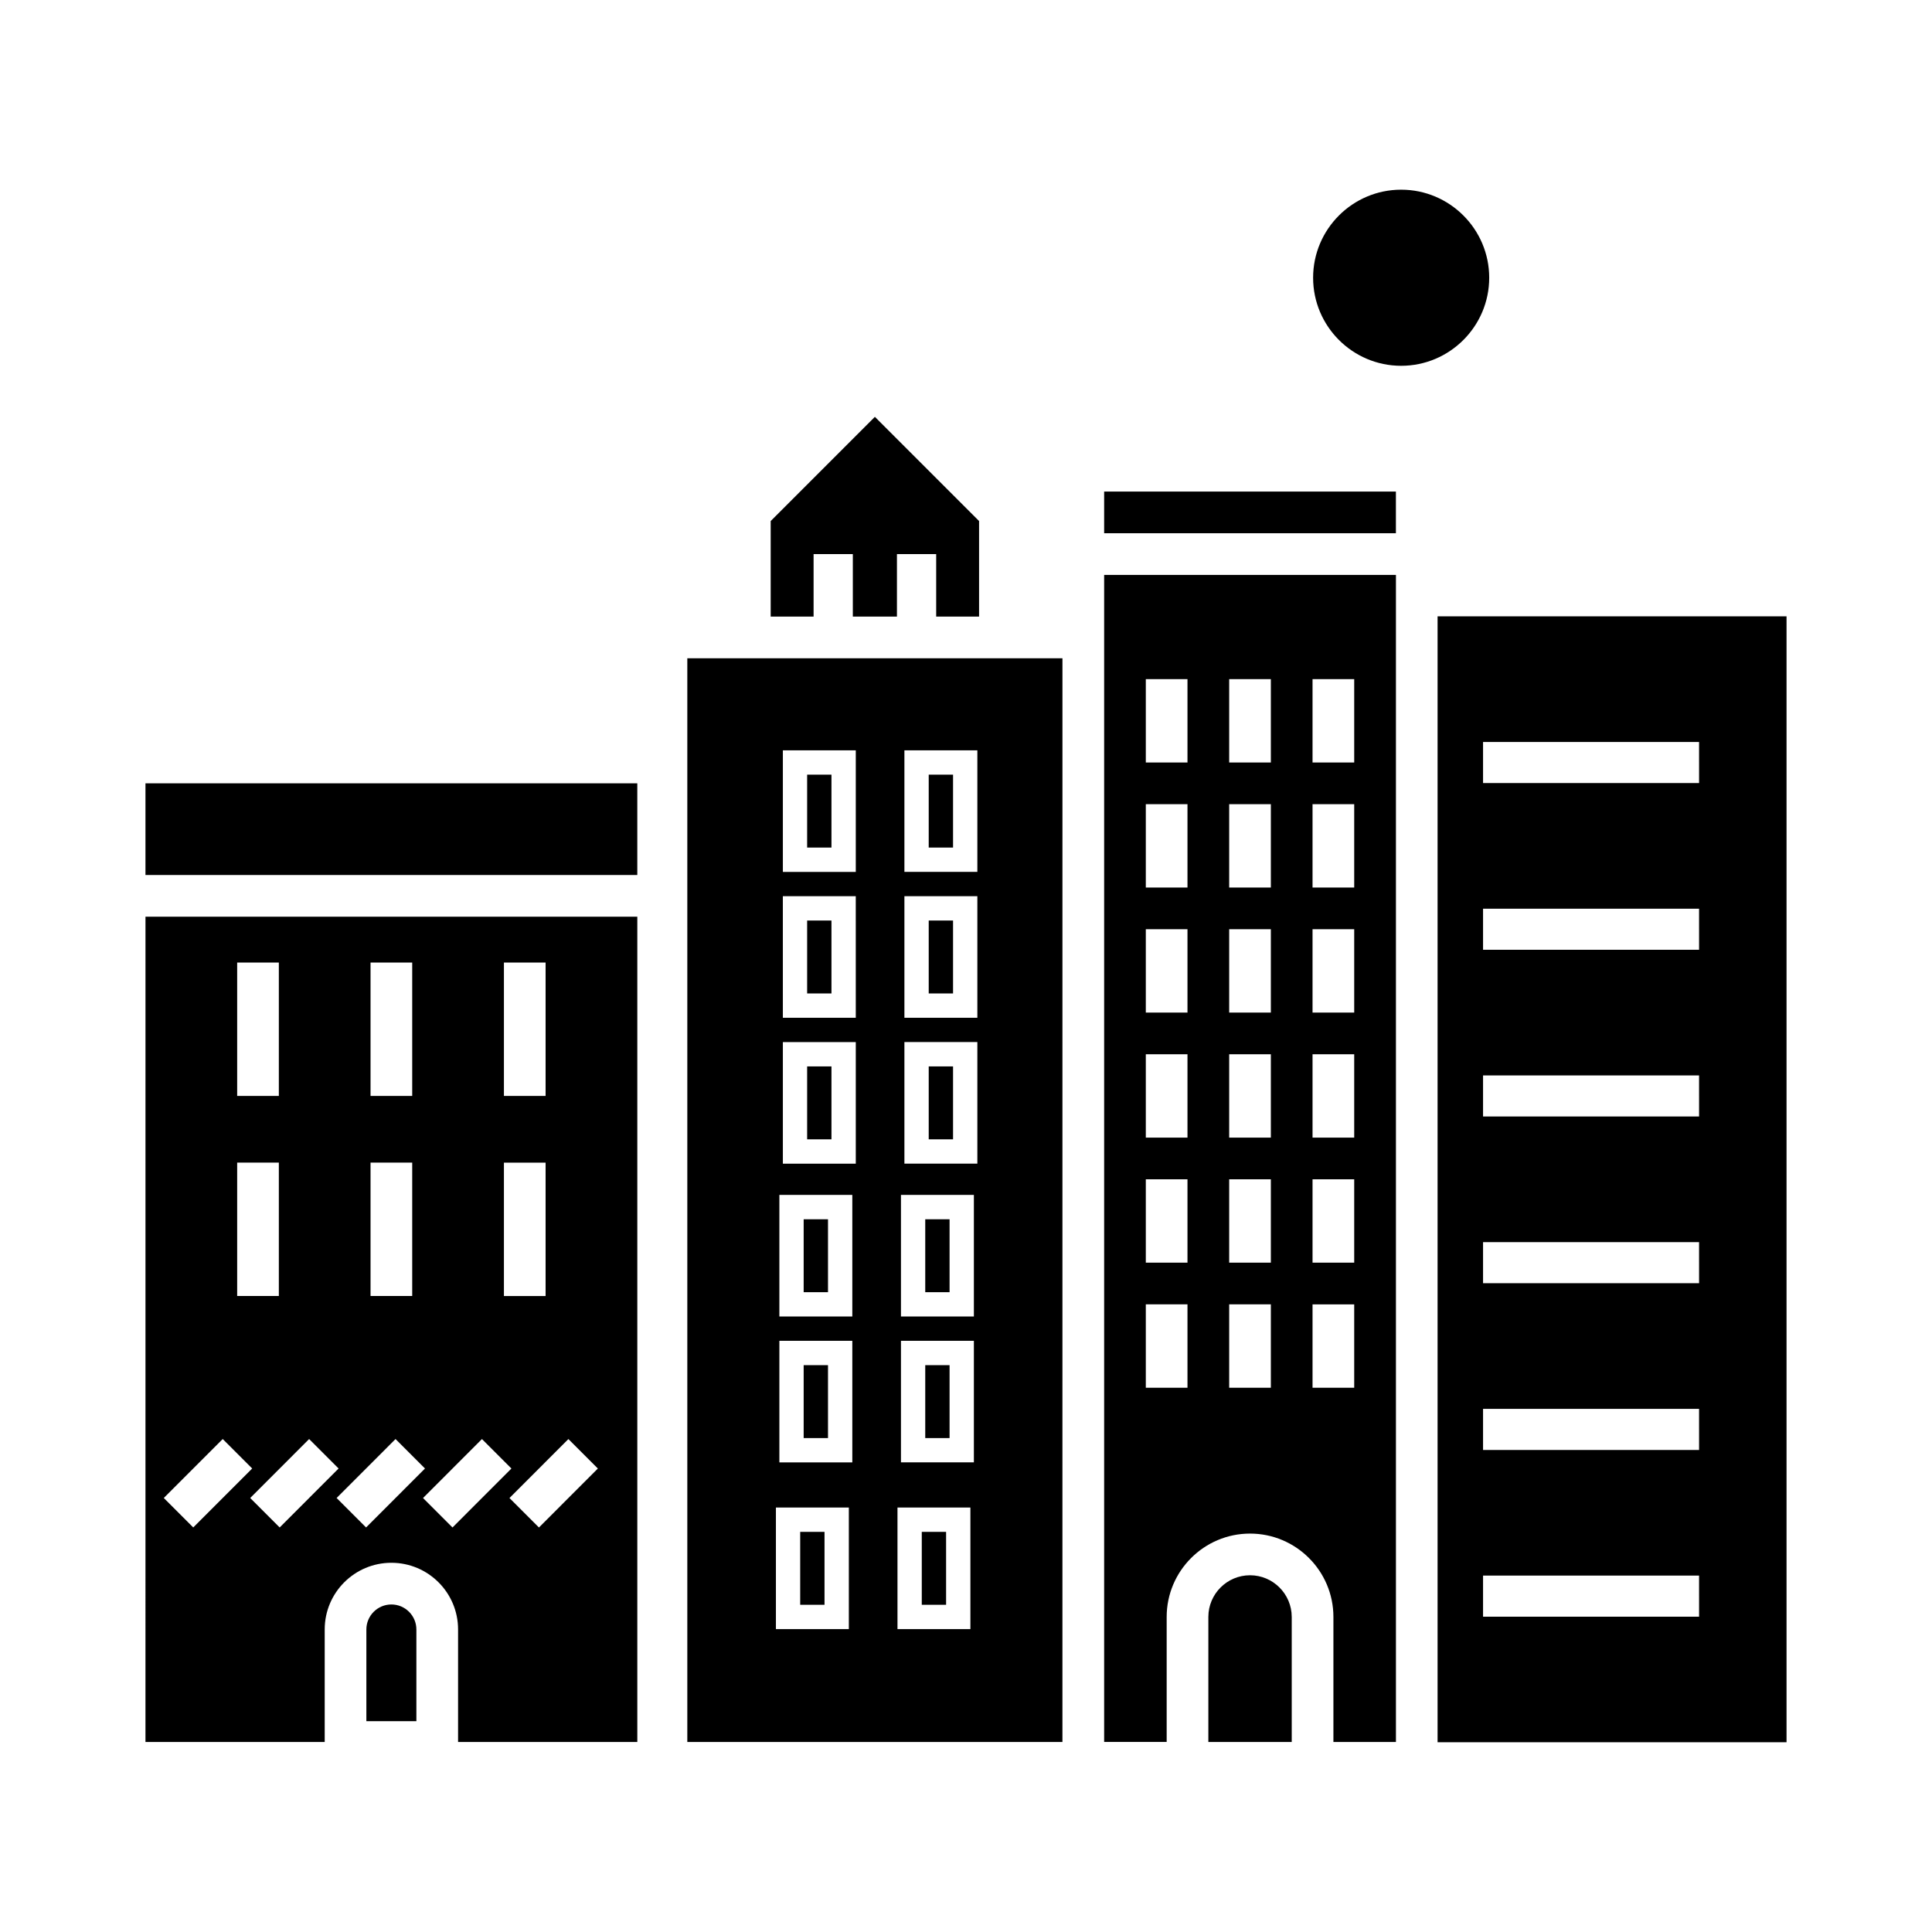 <?xml version="1.0" encoding="UTF-8"?>
<!-- The Best Svg Icon site in the world: iconSvg.co, Visit us! https://iconsvg.co -->
<svg fill="#000000" width="800px" height="800px" version="1.1" viewBox="144 144 512 512" xmlns="http://www.w3.org/2000/svg">
 <g>
  <path d="m475.27 561.46c-6.09 0-11.043 4.953-11.043 11.043v33.137h22.094v-33.137c-0.008-6.09-4.965-11.043-11.051-11.043z"/>
  <path d="m617.45 307.33h-92.477v298.39h92.48v-298.39zm-23.176 265.11h-57.25v-10.887h57.246zm0-44.184h-57.25v-10.887h57.246zm0-44.188h-57.25v-10.887h57.246zm0-44.184h-57.25v-10.887h57.246zm0-44.184h-57.25v-10.887h57.246zm0-44.184h-57.25v-10.887h57.246z"/>
  <path d="m515.32 240.94c12.867 0 23.336-10.469 23.336-23.336 0-12.867-10.469-23.336-23.336-23.336-12.863 0-23.332 10.469-23.332 23.336 0 12.867 10.473 23.336 23.332 23.336z"/>
  <path d="m436.61 274.27h77.32v11.043h-77.32z"/>
  <path d="m357.9 426.61h6.445v19.324h-6.445z"/>
  <path d="m359.61 290.84h10.398v16.57h11.691v-16.57h10.398v16.57h11.367v-25.328l-27.613-27.617-27.613 27.617v25.328h11.371z"/>
  <path d="m356.06 549.96h6.445v19.324h-6.445z"/>
  <path d="m356.98 467.12h6.449v19.324h-6.449z"/>
  <path d="m356.98 505.78h6.449v19.324h-6.449z"/>
  <path d="m453.18 572.51c0-12.184 9.91-22.094 22.094-22.094 12.184 0 22.094 9.91 22.094 22.094v33.137h16.57v-309.29h-77.328v309.28h16.57zm38.656-248.53h11.043v22.094h-11.043zm0 33.133h11.043v22.094h-11.043zm0 33.137h11.043v22.094h-11.043zm0 33.141h11.043v22.094h-11.043zm0 33.137h11.043v22.094h-11.043zm0 33.141h11.043v22.094h-11.043zm-22.09-165.69h11.043v22.094h-11.043zm0 33.133h11.043v22.094h-11.043zm0 33.137h11.043v22.094h-11.043zm0 33.141h11.043v22.094h-11.043zm0 33.137h11.043v22.094h-11.043zm0 33.141h11.043v22.094h-11.043zm-22.094-165.69h11.043v22.094h-11.043zm0 33.133h11.043v22.094h-11.043zm0 33.137h11.043v22.094h-11.043zm0 33.141h11.043v22.094h-11.043zm0 33.137h11.043v22.094h-11.043zm0 33.141h11.043v22.094h-11.043z"/>
  <path d="m390.12 349.29h6.449v19.324h-6.449z"/>
  <path d="m425.56 318.45h-99.414v287.2h99.41zm-56.609 257.28h-19.324v-32.219h19.324zm0.922-44.184h-19.332v-32.219h19.332zm0-38.66h-19.332v-32.219h19.332zm0.918-40.504h-19.324v-32.219h19.324zm0-38.656h-19.324l-0.004-32.219h19.324zm0-38.66h-19.324v-32.219h19.324zm30.375 200.66h-19.324v-32.219h19.324zm0.922-44.184h-19.324v-32.219h19.324zm0-38.66h-19.324v-32.219h19.324zm0.922-40.504h-19.332v-32.219h19.332zm0-38.656h-19.332v-32.219h19.332zm0-38.66h-19.332v-32.219h19.332z"/>
  <path d="m247.72 569.2c-3.652 0-6.629 2.973-6.629 6.629v24.297h13.254v-24.297c0-3.656-2.973-6.629-6.625-6.629z"/>
  <path d="m182.55 351.59h130.34v24.297h-130.34z"/>
  <path d="m182.55 605.65h47.5v-29.824c0-9.758 7.914-17.672 17.672-17.672 9.758 0 17.672 7.914 17.672 17.672v29.824h47.5v-218.71h-130.34zm119.89-72.473-15.617 15.625-7.809-7.809 15.617-15.625zm-24.895-134.09h11.043v35.348h-11.043zm0 53.023h11.043v35.348h-11.043zm1.988 81.062-15.617 15.625-7.809-7.809 15.617-15.625zm-38.52 15.621-7.809-7.809 15.617-15.625 7.809 7.809zm1.184-149.71h11.043v35.348h-11.043zm0 53.023h11.043v35.348h-11.043zm-8.465 81.062-15.617 15.625-7.809-7.809 15.617-15.625zm-26.879-134.09h11.043v35.348h-11.043zm0 53.023h11.043v35.348h-11.043zm-3.832 73.254 7.809 7.809-15.617 15.625-7.809-7.809z"/>
  <path d="m390.12 387.95h6.449v19.324h-6.449z"/>
  <path d="m357.9 349.29h6.445v19.324h-6.445z"/>
  <path d="m357.9 387.95h6.445v19.324h-6.445z"/>
  <path d="m388.28 549.96h6.445v19.324h-6.445z"/>
  <path d="m389.2 505.78h6.445v19.324h-6.445z"/>
  <path d="m389.2 467.12h6.445v19.324h-6.445z"/>
  <path d="m390.12 426.61h6.449v19.324h-6.449z"/>
 </g>
</svg>